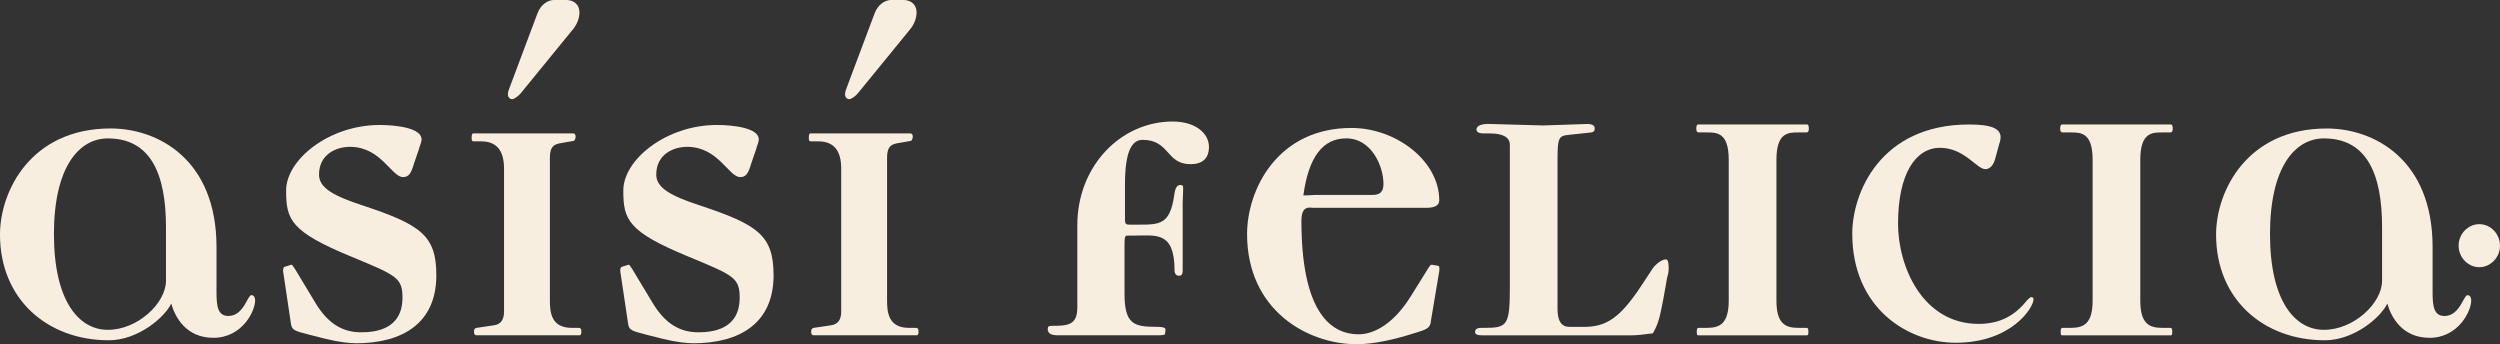 <svg width="138" height="19" viewBox="0 0 138 19" fill="none" xmlns="http://www.w3.org/2000/svg">
<rect x="0" y="0" width="138" height="19" fill="#333333" stroke="none"/>
<g clip-path="url(#clip0_26_279)">
<path d="M11.768 18.645C10.267 18.645 9.661 17.496 9.451 16.756C9.108 17.496 7.635 18.783 6.002 18.783C2.633 18.781 0 16.536 0 12.95C0 10.541 1.711 7.091 6.107 7.091C8.713 7.091 11.951 8.79 11.951 13.635V16.154C11.951 16.921 12.031 17.441 12.61 17.441C13.452 17.441 13.662 16.292 13.873 16.292C14.058 16.292 14.083 16.485 14.083 16.594C14.083 17.141 13.399 18.647 11.766 18.647L11.768 18.645ZM9.162 12.541C9.162 9.556 8.293 7.64 5.951 7.64C4.371 7.64 2.977 9.201 2.977 12.924C2.977 16.647 4.372 18.207 5.951 18.207C7.609 18.207 9.162 16.728 9.162 15.498V12.541Z" fill="#F8EEE0"/>
<path d="M19.639 18.945C19.27 18.945 18.744 18.891 17.953 18.698L17.084 18.479C16.242 18.26 16.11 18.232 16.057 17.849L15.636 15.03C15.609 14.866 15.636 14.756 15.714 14.728L16.057 14.619C16.135 14.59 16.162 14.673 16.295 14.866L17.4 16.7C18.084 17.849 18.9 18.343 19.927 18.343C20.744 18.343 22.217 18.179 22.217 16.426C22.217 15.332 21.874 15.194 19.427 14.181C16.03 12.784 15.794 12.128 15.794 10.512C15.794 8.814 18.164 6.899 20.954 6.899C21.876 6.899 23.271 7.063 23.271 7.693C23.271 7.857 23.166 8.05 23.113 8.269L22.85 9.035C22.692 9.582 22.56 9.775 22.244 9.775C21.613 9.775 21.034 8.105 19.321 8.105C18.557 8.105 17.61 8.516 17.61 9.639C17.61 10.378 18.427 10.816 20.005 11.337C23.244 12.405 24.086 13.007 24.086 15.198C24.086 17.826 22.242 18.949 19.637 18.949L19.639 18.945Z" fill="#F8EEE0"/>
<path d="M31.984 18.508H26.297C26.218 18.508 26.165 18.453 26.165 18.315C26.165 18.234 26.165 18.125 26.323 18.096L27.245 17.959C27.666 17.904 27.823 17.63 27.823 17.192V9.309C27.823 8.295 27.402 7.803 26.561 7.803H26.14C26.06 7.803 26.034 7.748 26.034 7.612C26.034 7.448 26.061 7.365 26.114 7.365H31.642C31.722 7.365 31.775 7.42 31.775 7.557C31.775 7.612 31.722 7.776 31.67 7.776L30.88 7.914C30.459 7.995 30.354 8.242 30.354 8.735V16.592C30.354 17.249 30.432 18.098 31.564 18.098H31.96C32.04 18.098 32.092 18.153 32.092 18.29C32.092 18.428 32.065 18.509 31.987 18.509L31.984 18.508ZM31.563 1.697L28.747 5.146C28.614 5.31 28.378 5.474 28.273 5.474C28.141 5.474 28.035 5.365 28.035 5.201C28.035 5.091 28.088 4.927 28.168 4.735L29.668 0.738C29.853 0.245 30.247 -0.002 30.59 -0.002H31.249C31.697 -0.002 31.985 0.272 31.985 0.683C31.985 1.012 31.853 1.368 31.564 1.697H31.563Z" fill="#F8EEE0"/>
<path d="M38.25 18.945C37.882 18.945 37.356 18.891 36.565 18.698L35.696 18.479C34.854 18.26 34.721 18.232 34.669 17.849L34.248 15.03C34.221 14.866 34.248 14.756 34.328 14.728L34.671 14.619C34.75 14.59 34.776 14.673 34.908 14.866L36.013 16.7C36.697 17.849 37.514 18.343 38.541 18.343C39.357 18.343 40.83 18.179 40.83 16.426C40.83 15.332 40.487 15.194 38.04 14.181C34.643 12.784 34.407 12.128 34.407 10.512C34.407 8.814 36.777 6.899 39.568 6.899C40.489 6.899 41.884 7.063 41.884 7.693C41.884 7.857 41.779 8.05 41.727 8.269L41.464 9.035C41.306 9.582 41.173 9.775 40.858 9.775C40.226 9.775 39.647 8.105 37.936 8.105C37.172 8.105 36.225 8.516 36.225 9.639C36.225 10.378 37.042 10.816 38.62 11.337C41.859 12.405 42.701 13.007 42.701 15.198C42.701 17.826 40.858 18.949 38.252 18.949L38.25 18.945Z" fill="#F8EEE0"/>
<path d="M50.595 18.508H44.909C44.829 18.508 44.777 18.453 44.777 18.315C44.777 18.234 44.777 18.125 44.935 18.096L45.856 17.959C46.277 17.904 46.435 17.63 46.435 17.192V9.309C46.435 8.295 46.014 7.803 45.172 7.803H44.751C44.673 7.803 44.646 7.748 44.646 7.612C44.646 7.448 44.673 7.365 44.726 7.365H50.254C50.332 7.365 50.387 7.42 50.387 7.557C50.387 7.612 50.334 7.776 50.281 7.776L49.492 7.914C49.071 7.995 48.966 8.242 48.966 8.735V16.592C48.966 17.249 49.044 18.098 50.176 18.098H50.572C50.65 18.098 50.704 18.153 50.704 18.29C50.704 18.428 50.677 18.509 50.599 18.509L50.595 18.508ZM50.174 1.697L47.357 5.146C47.224 5.31 46.988 5.474 46.883 5.474C46.751 5.474 46.646 5.365 46.646 5.201C46.646 5.091 46.698 4.927 46.778 4.735L48.278 0.738C48.464 0.245 48.857 -0.002 49.2 -0.002H49.859C50.307 -0.002 50.595 0.272 50.595 0.683C50.595 1.012 50.463 1.368 50.174 1.697Z" fill="#F8EEE0"/>
<path d="M65.705 9.061C64.363 9.061 64.573 7.72 63.073 7.72C62.467 7.72 62.099 8.376 62.099 10.184V12.128C62.099 12.347 62.151 12.401 62.336 12.401H62.81C64.02 12.401 64.573 12.401 64.811 10.813C64.864 10.375 64.969 10.211 65.154 10.211C65.286 10.211 65.312 10.265 65.312 10.403L65.284 11.197V14.921C65.284 15.168 65.206 15.222 65.074 15.222C64.942 15.222 64.836 15.113 64.836 14.949C64.836 12.732 63.809 13.005 62.547 13.005H62.231C62.099 13.005 62.073 13.086 62.073 13.552V16.207C62.073 17.906 62.599 18.041 63.837 18.041C64.232 18.041 64.337 18.096 64.337 18.206L64.31 18.425C64.31 18.506 64.1 18.506 63.889 18.506H58.361C58.018 18.506 57.835 18.396 57.835 18.177C57.835 18.04 57.887 17.987 58.02 17.987C58.941 17.987 59.468 17.959 59.468 16.974V12.43C59.468 9.171 61.862 6.708 64.733 6.708C65.996 6.708 66.734 7.365 66.734 8.105C66.734 8.735 66.391 9.063 65.707 9.063L65.705 9.061Z" fill="#F8EEE0"/>
<path d="M78.974 17.796C78.921 18.207 78.526 18.234 77.869 18.453C77.079 18.7 75.895 19 74.893 19C72.155 19 68.839 17.111 68.839 12.922C68.839 10.486 70.497 7.063 74.603 7.063C77.051 7.063 79.447 8.871 79.447 11.06C79.447 11.333 79.21 11.471 78.736 11.471H72.497C72.313 11.471 71.838 11.307 71.838 12.182C71.838 17.002 73.313 18.453 74.997 18.453C75.866 18.453 76.945 17.851 77.865 16.372L78.787 14.892C78.919 14.673 78.97 14.59 79.077 14.618L79.393 14.673C79.446 14.673 79.473 14.811 79.446 14.975L78.972 17.794L78.974 17.796ZM74.314 7.638C73.025 7.638 72.235 8.652 71.945 10.788C72.288 10.788 72.498 10.759 72.603 10.759H75.79C76.185 10.759 76.368 10.567 76.368 10.158C76.368 9.173 75.71 7.638 74.314 7.638Z" fill="#F8EEE0"/>
<path d="M92.03 15.305L91.82 16.483C91.635 17.413 91.582 17.796 91.241 18.4C90.635 18.481 90.319 18.509 90.083 18.509H81.791C81.554 18.509 81.423 18.454 81.423 18.317C81.423 18.179 81.528 18.098 81.766 18.098H81.949C83.212 18.098 83.344 17.96 83.344 15.826V7.995C83.344 7.584 82.976 7.365 82.24 7.365H81.897C81.634 7.365 81.501 7.284 81.501 7.146C81.501 6.954 81.764 6.818 82.265 6.844L85.186 6.925L87.608 6.844C87.899 6.844 88.029 6.925 88.029 7.091C88.029 7.229 87.977 7.284 87.844 7.31L86.554 7.448C86.053 7.503 85.975 7.612 85.975 8.789V17.058C85.975 17.715 86.186 18.043 86.634 18.043H87.451C88.661 18.043 89.424 17.551 90.584 15.798L91.215 14.839C91.4 14.566 91.741 14.318 91.952 14.318C92.057 14.318 92.11 14.456 92.11 14.756C92.11 14.92 92.11 15.058 92.032 15.303L92.03 15.305Z" fill="#F8EEE0"/>
<path d="M99.717 7.31H99.269C98.716 7.31 98.059 7.31 98.059 8.816V16.592C98.059 17.879 98.56 18.098 99.269 18.098H99.717C99.796 18.098 99.823 18.153 99.823 18.29C99.823 18.428 99.823 18.509 99.743 18.509H93.741C93.663 18.509 93.663 18.428 93.663 18.29C93.663 18.153 93.69 18.098 93.768 18.098H94.216C94.927 18.098 95.426 17.879 95.426 16.592V8.816C95.426 7.31 94.768 7.31 94.216 7.31H93.768C93.69 7.31 93.636 7.255 93.636 7.118C93.636 6.954 93.663 6.871 93.741 6.871H99.743C99.823 6.871 99.848 6.952 99.848 7.118C99.848 7.255 99.796 7.31 99.716 7.31H99.717Z" fill="#F8EEE0"/>
<path d="M107.956 18.919C105.298 18.919 102.245 17.002 102.245 12.896C102.245 10.678 103.772 6.872 108.695 6.872C109.985 6.872 110.433 7.119 110.433 7.584C110.433 7.721 110.38 7.886 110.328 8.05L110.143 8.735C110.037 9.146 109.827 9.337 109.589 9.337C109.116 9.337 108.432 8.159 107.089 8.159C105.746 8.159 104.772 9.582 104.772 12.348C104.772 14.73 106.14 17.879 109.221 17.879C110.431 17.879 111.248 17.387 111.879 16.592C111.984 16.483 112.064 16.4 112.142 16.4C112.22 16.4 112.247 16.454 112.247 16.537C112.247 16.975 111.037 18.919 107.956 18.919Z" fill="#F8EEE0"/>
<path d="M119.802 7.31H119.354C118.801 7.31 118.144 7.31 118.144 8.816V16.592C118.144 17.879 118.645 18.098 119.354 18.098H119.802C119.881 18.098 119.908 18.153 119.908 18.29C119.908 18.428 119.908 18.509 119.83 18.509H113.828C113.75 18.509 113.75 18.428 113.75 18.29C113.75 18.153 113.777 18.098 113.855 18.098H114.303C115.014 18.098 115.513 17.879 115.513 16.592V8.816C115.513 7.31 114.855 7.31 114.303 7.31H113.855C113.777 7.31 113.722 7.255 113.722 7.118C113.722 6.954 113.75 6.871 113.828 6.871H119.83C119.908 6.871 119.935 6.952 119.935 7.118C119.935 7.255 119.882 7.31 119.802 7.31Z" fill="#F8EEE0"/>
<path d="M134.096 18.645C132.596 18.645 131.99 17.496 131.779 16.756C131.436 17.496 129.963 18.783 128.33 18.783C124.961 18.783 122.328 16.537 122.328 12.952C122.328 10.542 124.039 7.093 128.435 7.093C131.041 7.093 134.279 8.791 134.279 13.637V16.156C134.279 16.922 134.359 17.443 134.938 17.443C135.78 17.443 135.99 16.294 136.201 16.294C136.384 16.294 136.411 16.486 136.411 16.596C136.411 17.143 135.727 18.649 134.094 18.649L134.096 18.645ZM131.491 12.541C131.491 9.556 130.622 7.64 128.279 7.64C126.699 7.64 125.304 9.201 125.304 12.924C125.304 16.647 126.699 18.207 128.279 18.207C129.937 18.207 131.491 16.728 131.491 15.498V12.541Z" fill="#F8EEE0"/>
<path d="M136.858 14.749C136.235 14.749 135.715 14.209 135.715 13.561C135.715 12.913 136.235 12.373 136.858 12.373C137.481 12.373 138 12.913 138 13.561C138 14.209 137.481 14.749 136.858 14.749Z" fill="#F8EEE0"/>
</g>
<defs>
<clipPath id="clip0_26_279">
<rect width="138" height="19" fill="white"/>
</clipPath>
</defs>
</svg>
